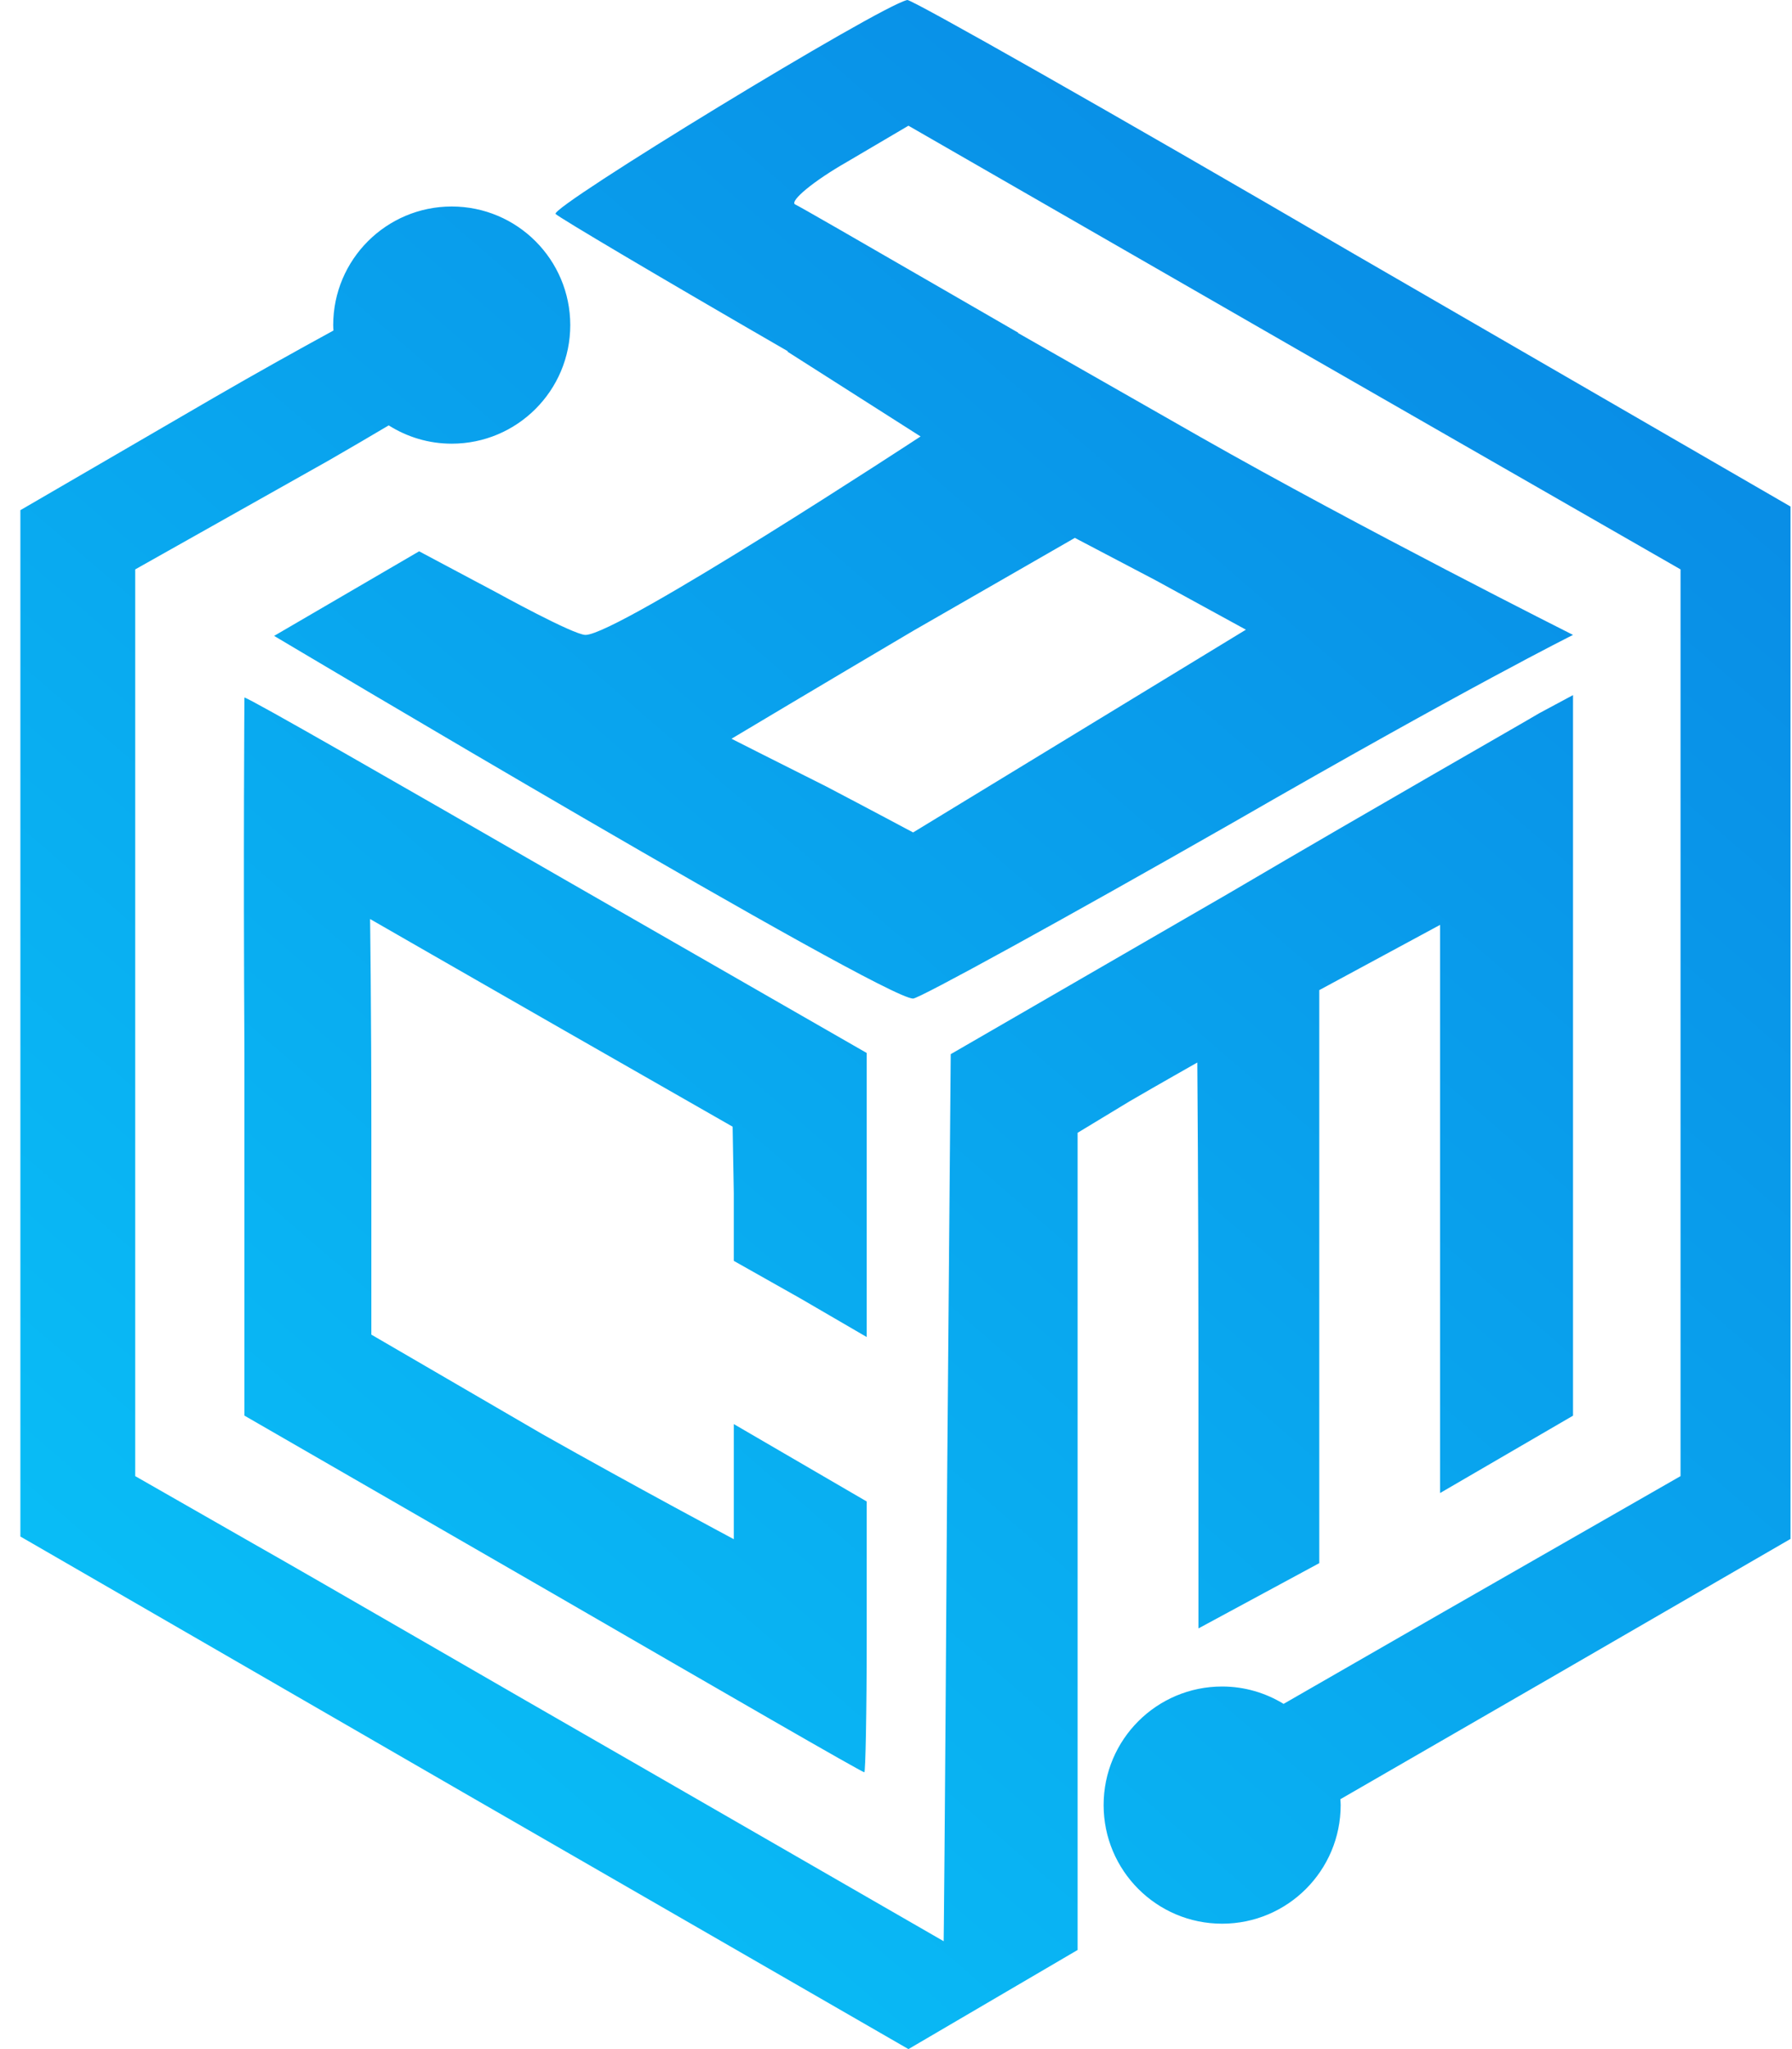 <svg width="35" height="40" viewBox="0 0 35 40" fill="none" xmlns="http://www.w3.org/2000/svg">
<path d="M8.822 4.031C10.101 4.031 11.137 5.068 11.138 6.346C11.138 7.624 10.101 8.661 8.822 8.661C8.37 8.661 7.949 8.529 7.592 8.304C7.221 8.523 6.826 8.756 6.416 8.991L2.641 11.115V28.815L4.953 30.136C6.204 30.844 9.578 32.803 12.457 34.454C15.889 36.429 18.411 37.882 18.431 37.894C18.431 37.894 18.452 36.366 18.499 28.861L18.569 20.578L23.997 17.44C26.969 15.694 29.706 14.137 30.061 13.924L30.723 13.569V27.635L28.127 29.145V18.054L25.767 19.328V30.514L23.407 31.788V26.36C23.407 23.387 23.385 20.782 23.385 20.741C23.379 20.745 22.626 21.17 22.061 21.499L21.047 22.113V38.065L17.743 40L9.06 34.997L0.398 29.994V9.959L4.174 7.765C5.004 7.284 5.826 6.827 6.513 6.452C6.511 6.417 6.508 6.381 6.508 6.346C6.508 5.068 7.544 4.032 8.822 4.031ZM17.72 0C17.791 -0.023 21.708 2.195 26.404 4.933L34.971 9.888V30.041L30.321 32.732C29.58 33.16 28.836 33.589 28.139 33.991C27.419 34.407 26.748 34.793 26.179 35.122C26.181 35.16 26.185 35.198 26.185 35.236C26.185 36.515 25.148 37.552 23.869 37.552C22.591 37.552 21.555 36.515 21.555 35.236C21.555 33.958 22.591 32.922 23.869 32.922C24.309 32.922 24.72 33.047 25.07 33.261L28.127 31.504L32.823 28.815V11.115L25.295 6.797L17.743 2.454L16.54 3.162C15.879 3.54 15.431 3.918 15.525 3.988C15.597 4.018 16.744 4.68 18.455 5.668C18.899 5.924 19.38 6.203 19.891 6.497L19.879 6.498L23.442 8.529C26.562 10.303 30.723 12.394 30.723 12.394C30.715 12.398 28.726 13.385 24.074 16.062C20.757 17.955 17.953 19.493 17.834 19.493C17.243 19.493 5.405 12.443 5.354 12.413L8.186 10.762L9.698 11.566C9.714 11.574 11.199 12.393 11.435 12.394C12.068 12.394 17.98 8.52 17.98 8.52L15.384 6.867C15.384 6.864 15.384 6.86 15.386 6.856C12.818 5.373 10.927 4.251 10.852 4.177C10.719 4.055 17.177 0.118 17.72 0ZM4.774 13.616C4.892 13.64 7.725 15.268 11.005 17.156L16.928 20.555V26.1L15.63 25.345L14.332 24.613V23.292L14.309 21.994L11.005 20.106C9.197 19.072 7.246 17.95 7.228 17.94C7.228 17.94 7.253 19.658 7.253 22.065V26.053L10.58 27.988C12.41 29.021 14.311 30.035 14.332 30.046V27.799L16.928 29.31V31.976C16.928 33.411 16.904 34.612 16.881 34.596C16.834 34.596 14.096 33.014 10.792 31.103L4.774 27.634V20.578C4.751 16.59 4.774 13.616 4.774 13.616ZM17.834 12.315C16.098 13.339 14.29 14.419 14.287 14.421C14.287 14.421 15.346 14.957 16.136 15.352C16.965 15.786 17.834 16.25 17.834 16.25L24.334 12.292C24.334 12.292 23.442 11.803 22.573 11.329L20.993 10.5L17.834 12.315Z" fill="url(#paint0_linear_3606_2303)"/>
<defs>
<linearGradient id="paint0_linear_3606_2303" x1="35.048" y1="8.9674e-07" x2="0.432" y2="40.029" gradientUnits="userSpaceOnUse">
<stop stop-color="#0984E3"/>
<stop offset="1" stop-color="#09C6F9"/>
</linearGradient>
</defs>
</svg>
